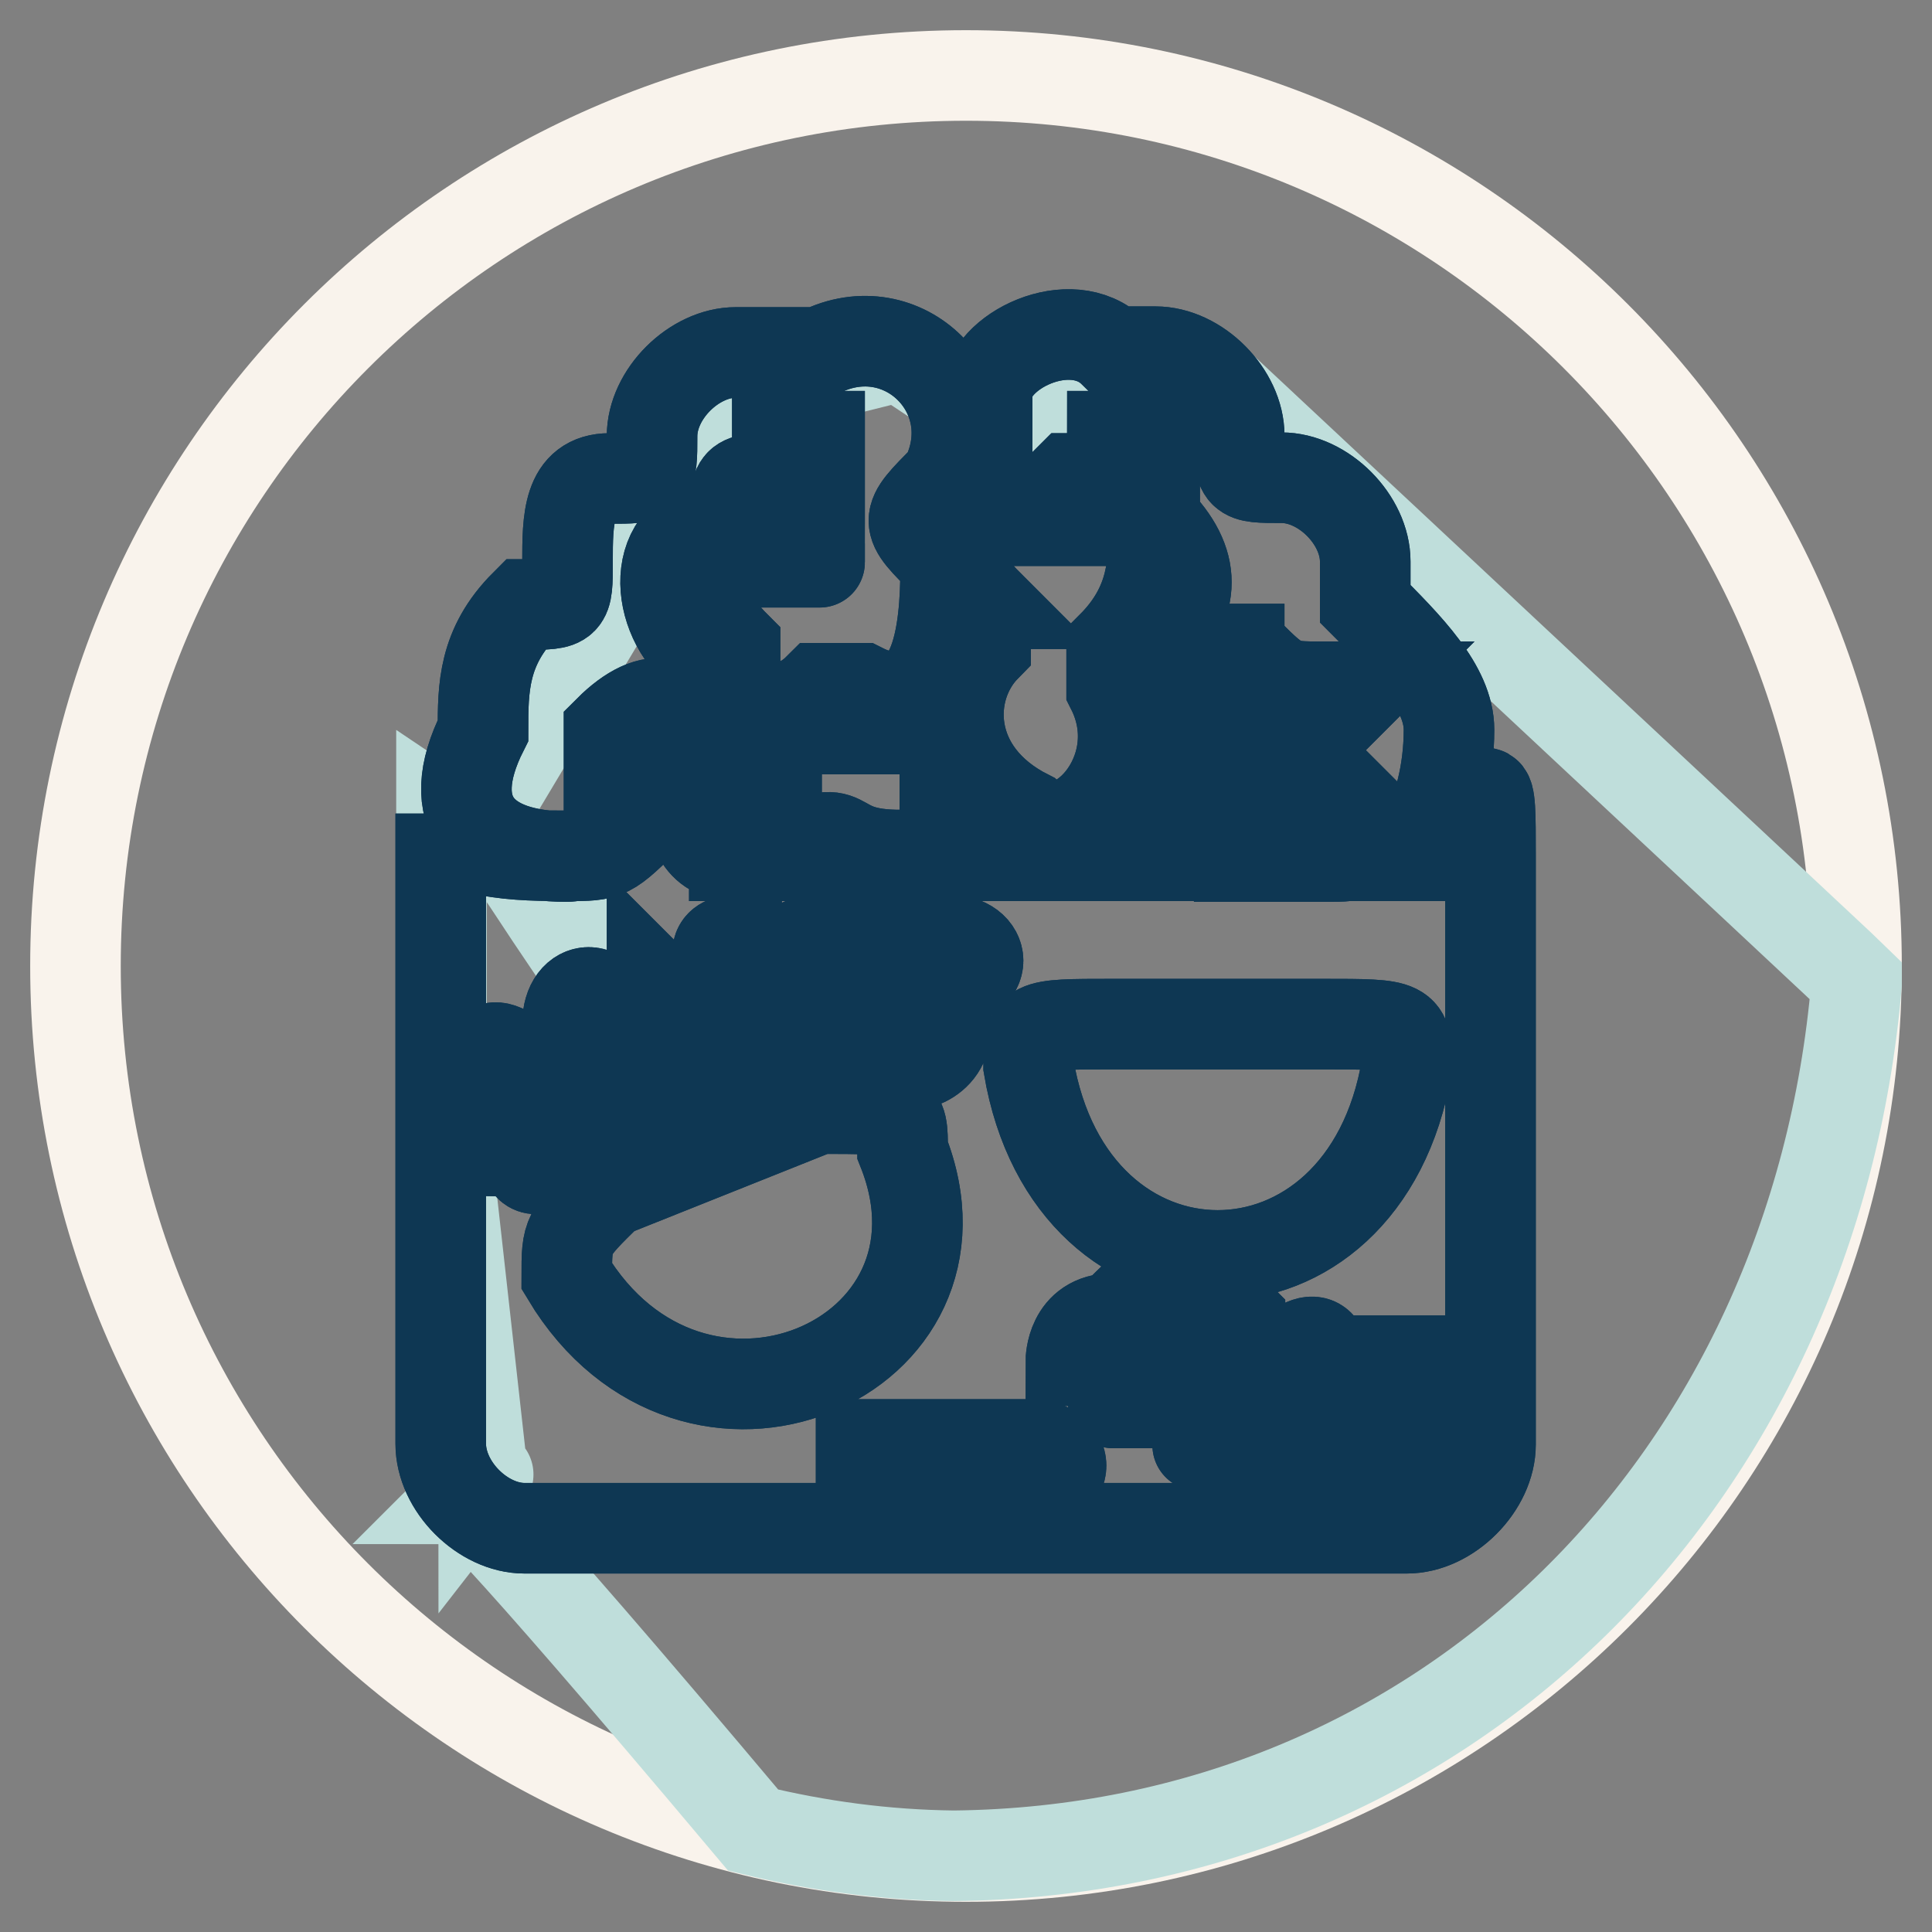 <?xml version="1.0" encoding="utf-8"?>
<!-- Svg Vector Icons : http://www.onlinewebfonts.com/icon -->
<!DOCTYPE svg PUBLIC "-//W3C//DTD SVG 1.1//EN" "http://www.w3.org/Graphics/SVG/1.1/DTD/svg11.dtd">
<svg version="1.1" xmlns="http://www.w3.org/2000/svg" xmlns:xlink="http://www.w3.org/1999/xlink" x="0px" y="0px" viewBox="0 0 256 256" enable-background="new 0 0 256 256" xml:space="preserve">
<rect x="0" y="0" width="256" height="256" fill="#808080" stroke="none"/>
<g> <path stroke-width="12" fill-opacity="0" stroke="#f9f3ec"  d="M10,128c0,65.2,52.8,118,118,118c65.2,0,118-52.8,118-118c0-65.2-52.8-118-118-118C62.8,10,10,62.8,10,128z "/> <path stroke-width="12" fill-opacity="0" stroke="#bfdedb"  d="M246,130.4V130c-0.3-0.3-5.1-4.8-82.7-77.3h-22.1l-5.5,5.5l-16.5-11l-22.1,5.5L80.5,80.4L64,108l4.4,6.6 L75,119v5.5c-2.9-4.3-5-7.6-6.6-9.9c-2.4-1.6-5.6-3.7-9.9-6.6v38.6l5.5,49.3c1.5-1.4,0.1,0.4,0.1,0.4c0-0.1,0-0.3-0.1-0.4 c-0.5,0.5-1.4,1.3-2.8,2.7c0,0,1.7,0,38.6,43.9c8.6,2.1,17.5,3.3,26.6,3.4C191.6,245.2,240.4,195.9,246,130.4z"/> <path stroke-width="12" fill-opacity="0" stroke="#0e3753"  d="M102.9,113.4h-5.6v-5.6c0-5.6,5.6-5.6,5.6-5.6v-5.6h22.3v11.1c0,5.6,0,5.6-5.6,5.6 C108.5,113.4,114.1,107.9,102.9,113.4z M164.2,107.9h11.1c5.6,5.6,5.6,5.6,0,5.6h-11.1V107.9z M130.8,80c-5.6-5.6-5.6-11.1,0-16.7 V52.2c0-5.6,11.1-11.1,16.7-5.6h5.6c5.6,0,11.1,5.6,11.1,11.1c0,5.6,0,5.6,5.6,5.6c5.6,0,11.1,5.6,11.1,11.1V80 c5.6,5.6,11.1,11.1,11.1,16.7c0,11.1-5.6,22.3-11.1,11.1l-5.6-5.6h-5.6v-5.6h5.6l5.6-5.6h-5.6c-5.6,0-5.6,0-11.1-5.6V80v27.8h-5.6 c0,5.6,0,5.6-5.6,5.6h-5.6c-5.6,0-5.6,0,0-5.6c5.6,0,5.6-11.1,5.6-16.7c-5.6,0-5.6-5.6,0-5.6c5.6-5.6,5.6-11.1,0-16.7V57.8h-5.6 c0,5.6,0,5.6-5.6,5.6l-5.6,5.6h16.7c0,5.6,0,11.1-5.6,16.7v5.6c5.6,11.1-5.6,22.3-11.1,16.7c-11.1-5.6-11.1-16.7-5.6-22.3V80z  M114.1,197v-5.6h22.3c5.6,0,5.6,5.6,0,5.6H114.1z M147.5,174.7c5.6-5.6,5.6-5.6,5.6,0v5.6h5.6v-5.6c0-5.6,5.6,0,5.6,0v5.6h5.6 c0,5.6,0,5.6,0,0c5.6-5.6,5.6,0,5.6,0v5.6h5.6v-5.6h5.6v5.6c-5.6,0-5.6,0,0,0v5.6c5.6,0,5.6,0,0,0h-5.6v5.6h-5.6c0,0,0-5.6,5.6-5.6 h-5.6c-5.6-5.6-5.6-5.6-5.6,0v5.6c0,0-5.6,0-5.6-5.6h5.6c0-5.6,0-5.6-5.6-5.6h-5.6v5.6c0,5.6,0,5.6,0,0v-5.6h-5.6v-5.6v5.6h-5.6 c0,5.6,0,5.6,0,0v-5.6h-5.6C141.9,180.3,141.9,174.7,147.5,174.7z M186.4,141.3c-5.6,33.4-44.5,33.4-50.1,0c0-5.6,0-5.6,11.1-5.6 h27.8C186.4,135.7,186.4,135.7,186.4,141.3z M119.6,152.4c11.1,27.8-27.8,44.5-44.5,16.7c0-5.6,0-5.6,5.6-11.1l27.8-11.1 C119.6,146.9,119.6,146.9,119.6,152.4z M64,146.9v-5.6c0,0,0-5.6,5.6,0h5.6v-5.6c0-5.6,5.6-5.6,5.6,0v5.6h5.6v-5.6v-5.6l5.6,5.6 h5.6v-5.6c-5.6-5.6,0-5.6,0-5.6c0,5.6,5.6,5.6,5.6,5.6l0,0h5.6H103c0-5.6,5.6-5.6,5.6-5.6v5.6h5.6v-5.6c0-5.6,0-5.6,5.6-5.6v5.6 c0,5.6,0,5.6,0,0h5.6c5.6,0,5.6,5.6,0,5.6s-5.6,0-5.6,5.6h5.6c0,5.6-5.6,5.6-5.6,5.6v-5.6c0,0-5.6-5.6-5.6,0v5.6h-5.6v-5.6H103v5.6 h5.6c0,5.6-5.6,5.6-5.6,5.6v-5.6c-5.6,0-5.6-5.6-5.6,0h-5.6v5.6c0,0-5.6,5.6-5.6,0v-5.6h-5.6v11.1v-5.6H69.6l5.6,5.6 c0,0-5.6,5.6-5.6,0C69.5,146.9,69.5,146.9,64,146.9v5.6C58.4,152.4,58.4,146.9,64,146.9z M69.5,202.5h116.9 c5.6,0,11.1-5.6,11.1-11.1v-78c0-11.1,0-11.1-5.6,0H97.4c-5.6,0-5.6-5.6-5.6-5.6c-5.6-11.1-5.6-16.7-5.6,0 c-5.6,5.6-5.6,5.6-11.1,5.6c-5.6,0-16.7,0-16.7-5.6v83.5C58.4,197,64,202.5,69.5,202.5z M108.5,91.2c-5.6,5.6-11.1,0-11.1,0v-5.6 c-5.6-5.6-5.6-11.1,0-16.7l5.6,5.6h5.6c0,5.6,0,5.6,0,0c-5.6-5.6-5.6-11.1,0-11.1v-5.6h-5.6v5.6c-5.6,0-5.6,0-5.6,5.6 c-11.1,0-11.1,11.1-5.6,16.7c0,0,0,5.6,5.6,5.6v11.1h-5.6c0-11.1-5.6-11.1-11.1-5.6v11.1c0,5.6-5.6,5.6-5.6,5.6 c-11.1,0-16.7-5.6-11.1-16.7c0-5.6,0-11.1,5.6-16.7c5.6,0,5.6,0,5.6-5.6s0-11.1,5.6-11.1c5.6,0,5.6,0,5.6-5.6 c0-5.6,5.6-11.1,11.1-11.1h11.1c11.1-5.6,22.3,5.6,16.7,16.7c-5.6,5.6-5.6,5.6,0,11.1c0,5.6,0,22.3-11.1,16.7H108.5z"/> <path stroke-width="12" fill-opacity="0" stroke="#0e3753"  d="M102.9,113.4h-5.6v-5.6c0-5.6,5.6-5.6,5.6-5.6v-5.6h22.3v11.1c0,5.6,0,5.6-5.6,5.6 C108.5,113.4,114.1,107.9,102.9,113.4z M164.2,107.9h11.1c5.6,5.6,5.6,5.6,0,5.6h-11.1V107.9z M130.8,80c-5.6-5.6-5.6-11.1,0-16.7 V52.2c0-5.6,11.1-11.1,16.7-5.6h5.6c5.6,0,11.1,5.6,11.1,11.1c0,5.6,0,5.6,5.6,5.6c5.6,0,11.1,5.6,11.1,11.1V80 c5.6,5.6,11.1,11.1,11.1,16.7c0,11.1-5.6,22.3-11.1,11.1l-5.6-5.6h-5.6v-5.6h5.6l5.6-5.6h-5.6c-5.6,0-5.6,0-11.1-5.6V80v27.8h-5.6 c0,5.6,0,5.6-5.6,5.6h-5.6c-5.6,0-5.6,0,0-5.6c5.6,0,5.6-11.1,5.6-16.7c-5.6,0-5.6-5.6,0-5.6c5.6-5.6,5.6-11.1,0-16.7V57.8h-5.6 c0,5.6,0,5.6-5.6,5.6l-5.6,5.6h16.7c0,5.6,0,11.1-5.6,16.7v5.6c5.6,11.1-5.6,22.3-11.1,16.7c-11.1-5.6-11.1-16.7-5.6-22.3V80z  M114.1,197v-5.6h22.3c5.6,0,5.6,5.6,0,5.6H114.1z M147.5,174.7c5.6-5.6,5.6-5.6,5.6,0v5.6h5.6v-5.6c0-5.6,5.6,0,5.6,0v5.6h5.6 c0,5.6,0,5.6,0,0c5.6-5.6,5.6,0,5.6,0v5.6h5.6v-5.6h5.6v5.6c-5.6,0-5.6,0,0,0v5.6c5.6,0,5.6,0,0,0h-5.6v5.6h-5.6c0,0,0-5.6,5.6-5.6 h-5.6c-5.6-5.6-5.6-5.6-5.6,0v5.6c0,0-5.6,0-5.6-5.6h5.6c0-5.6,0-5.6-5.6-5.6h-5.6v5.6c0,5.6,0,5.6,0,0v-5.6h-5.6v-5.6v5.6h-5.6 c0,5.6,0,5.6,0,0v-5.6h-5.6C141.9,180.3,141.9,174.7,147.5,174.7z M186.4,141.3c-5.6,33.4-44.5,33.4-50.1,0c0-5.6,0-5.6,11.1-5.6 h27.8C186.4,135.7,186.4,135.7,186.4,141.3z M119.6,152.4c11.1,27.8-27.8,44.5-44.5,16.7c0-5.6,0-5.6,5.6-11.1l27.8-11.1 C119.6,146.9,119.6,146.9,119.6,152.4z M64,146.9v-5.6c0,0,0-5.6,5.6,0h5.6v-5.6c0-5.6,5.6-5.6,5.6,0v5.6h5.6v-5.6v-5.6l5.6,5.6 h5.6v-5.6c-5.6-5.6,0-5.6,0-5.6c0,5.6,5.6,5.6,5.6,5.6l0,0h5.6H103c0-5.6,5.6-5.6,5.6-5.6v5.6h5.6v-5.6c0-5.6,0-5.6,5.6-5.6v5.6 c0,5.6,0,5.6,0,0h5.6c5.6,0,5.6,5.6,0,5.6s-5.6,0-5.6,5.6h5.6c0,5.6-5.6,5.6-5.6,5.6v-5.6c0,0-5.6-5.6-5.6,0v5.6h-5.6v-5.6H103v5.6 h5.6c0,5.6-5.6,5.6-5.6,5.6v-5.6c-5.6,0-5.6-5.6-5.6,0h-5.6v5.6c0,0-5.6,5.6-5.6,0v-5.6h-5.6v11.1v-5.6H69.6l5.6,5.6 c0,0-5.6,5.6-5.6,0C69.5,146.9,69.5,146.9,64,146.9v5.6C58.4,152.4,58.4,146.9,64,146.9z M69.5,202.5h116.9 c5.6,0,11.1-5.6,11.1-11.1v-78c0-11.1,0-11.1-5.6,0H97.4c-5.6,0-5.6-5.6-5.6-5.6c-5.6-11.1-5.6-16.7-5.6,0 c-5.6,5.6-5.6,5.6-11.1,5.6c-5.6,0-16.7,0-16.7-5.6v83.5C58.4,197,64,202.5,69.5,202.5z M108.5,91.2c-5.6,5.6-11.1,0-11.1,0v-5.6 c-5.6-5.6-5.6-11.1,0-16.7l5.6,5.6h5.6c0,5.6,0,5.6,0,0c-5.6-5.6-5.6-11.1,0-11.1v-5.6h-5.6v5.6c-5.6,0-5.6,0-5.6,5.6 c-11.1,0-11.1,11.1-5.6,16.7c0,0,0,5.6,5.6,5.6v11.1h-5.6c0-11.1-5.6-11.1-11.1-5.6v11.1c0,5.6-5.6,5.6-5.6,5.6 c-11.1,0-16.7-5.6-11.1-16.7c0-5.6,0-11.1,5.6-16.7c5.6,0,5.6,0,5.6-5.6s0-11.1,5.6-11.1c5.6,0,5.6,0,5.6-5.6 c0-5.6,5.6-11.1,11.1-11.1h11.1c11.1-5.6,22.3,5.6,16.7,16.7c-5.6,5.6-5.6,5.6,0,11.1c0,5.6,0,22.3-11.1,16.7H108.5z"/></g>
</svg>